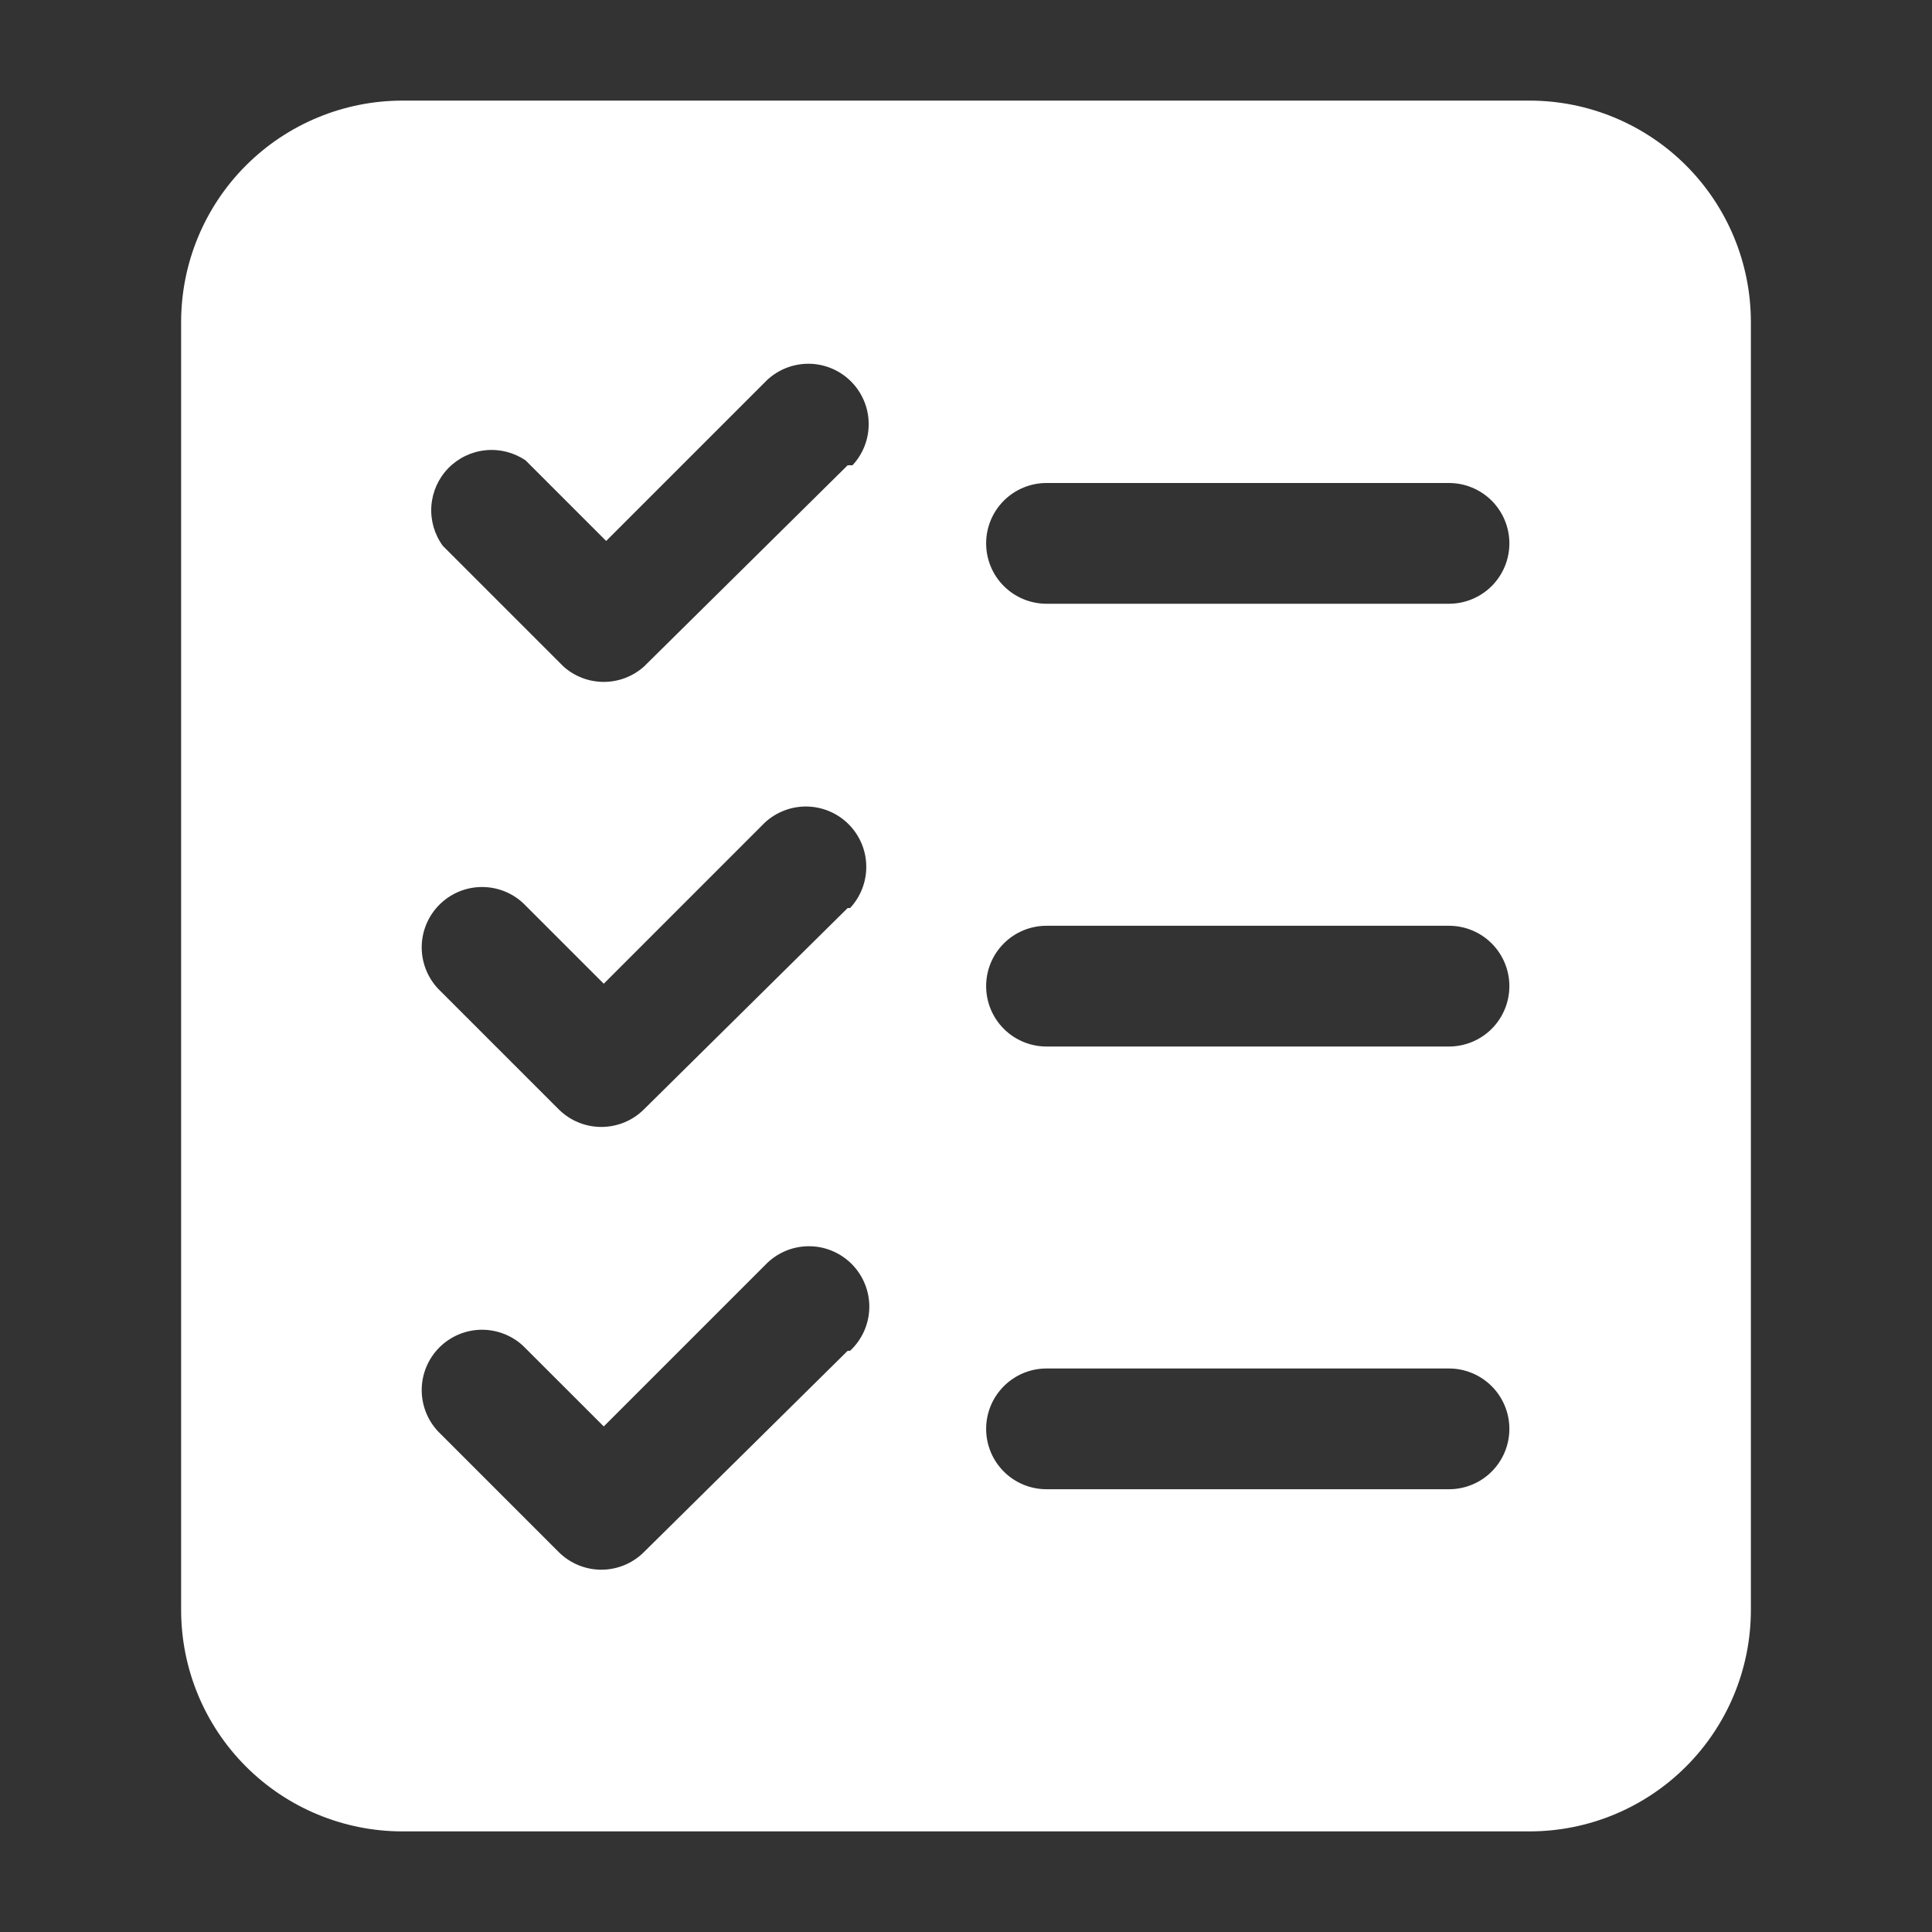 <svg width="40" height="40" viewBox="0 0 40 40" fill="none" xmlns="http://www.w3.org/2000/svg">
<rect x="0" y="0" width="40" height="40" fill="#333333" stroke="none"/>
<path d="M31.667 2.083H8.333C7.118 2.083 5.952 2.566 5.092 3.426C4.233 4.285 3.75 5.451 3.75 6.667V33.333C3.75 34.549 4.233 35.715 5.092 36.574C5.952 37.434 7.118 37.917 8.333 37.917H31.667C32.882 37.917 34.048 37.434 34.908 36.574C35.767 35.715 36.25 34.549 36.25 33.333V6.667C36.25 5.451 35.767 4.285 34.908 3.426C34.048 2.566 32.882 2.083 31.667 2.083ZM17.55 27.967L13.333 32.133C13.099 32.367 12.781 32.499 12.45 32.499C12.119 32.499 11.801 32.367 11.567 32.133L9.067 29.633C8.846 29.396 8.726 29.083 8.731 28.759C8.737 28.435 8.868 28.126 9.097 27.897C9.326 27.668 9.635 27.537 9.959 27.531C10.283 27.526 10.596 27.646 10.833 27.867L12.5 29.533L15.833 26.2C15.948 26.077 16.086 25.979 16.239 25.91C16.392 25.842 16.558 25.805 16.726 25.802C16.894 25.799 17.06 25.83 17.216 25.893C17.372 25.956 17.513 26.05 17.632 26.168C17.75 26.287 17.844 26.428 17.907 26.584C17.97 26.74 18.001 26.906 17.998 27.074C17.995 27.242 17.958 27.408 17.89 27.561C17.821 27.714 17.723 27.852 17.6 27.967H17.55ZM17.55 18.8L13.333 22.967C13.099 23.201 12.781 23.332 12.45 23.332C12.119 23.332 11.801 23.201 11.567 22.967L9.067 20.467C8.846 20.23 8.726 19.916 8.731 19.593C8.737 19.269 8.868 18.96 9.097 18.731C9.326 18.502 9.635 18.37 9.959 18.365C10.283 18.359 10.596 18.479 10.833 18.7L12.5 20.367L15.833 17.033C16.07 16.813 16.384 16.692 16.707 16.698C17.031 16.704 17.34 16.835 17.569 17.064C17.798 17.293 17.93 17.602 17.935 17.926C17.941 18.25 17.821 18.563 17.6 18.8H17.55ZM17.55 9.633L13.333 13.8C13.104 14.005 12.807 14.118 12.5 14.118C12.193 14.118 11.896 14.005 11.667 13.8L9.167 11.3C8.994 11.062 8.91 10.77 8.931 10.476C8.952 10.182 9.076 9.905 9.281 9.694C9.487 9.483 9.76 9.351 10.053 9.322C10.346 9.292 10.64 9.367 10.883 9.533L12.55 11.2L15.883 7.867C16.12 7.646 16.434 7.526 16.758 7.531C17.081 7.537 17.39 7.668 17.619 7.897C17.848 8.126 17.98 8.435 17.985 8.759C17.991 9.083 17.871 9.396 17.65 9.633H17.55ZM30 30.833H21.667C21.335 30.833 21.017 30.702 20.783 30.467C20.548 30.233 20.417 29.915 20.417 29.583C20.417 29.252 20.548 28.934 20.783 28.7C21.017 28.465 21.335 28.333 21.667 28.333H30C30.331 28.333 30.649 28.465 30.884 28.7C31.118 28.934 31.25 29.252 31.25 29.583C31.25 29.915 31.118 30.233 30.884 30.467C30.649 30.702 30.331 30.833 30 30.833ZM30 21.667H21.667C21.335 21.667 21.017 21.535 20.783 21.301C20.548 21.066 20.417 20.748 20.417 20.417C20.417 20.085 20.548 19.767 20.783 19.533C21.017 19.298 21.335 19.167 21.667 19.167H30C30.331 19.167 30.649 19.298 30.884 19.533C31.118 19.767 31.25 20.085 31.25 20.417C31.25 20.748 31.118 21.066 30.884 21.301C30.649 21.535 30.331 21.667 30 21.667ZM30 12.5H21.667C21.335 12.5 21.017 12.368 20.783 12.134C20.548 11.899 20.417 11.582 20.417 11.25C20.417 10.918 20.548 10.601 20.783 10.366C21.017 10.132 21.335 10 21.667 10H30C30.331 10 30.649 10.132 30.884 10.366C31.118 10.601 31.25 10.918 31.25 11.25C31.25 11.582 31.118 11.899 30.884 12.134C30.649 12.368 30.331 12.5 30 12.5Z" fill="white"/>
</svg>
